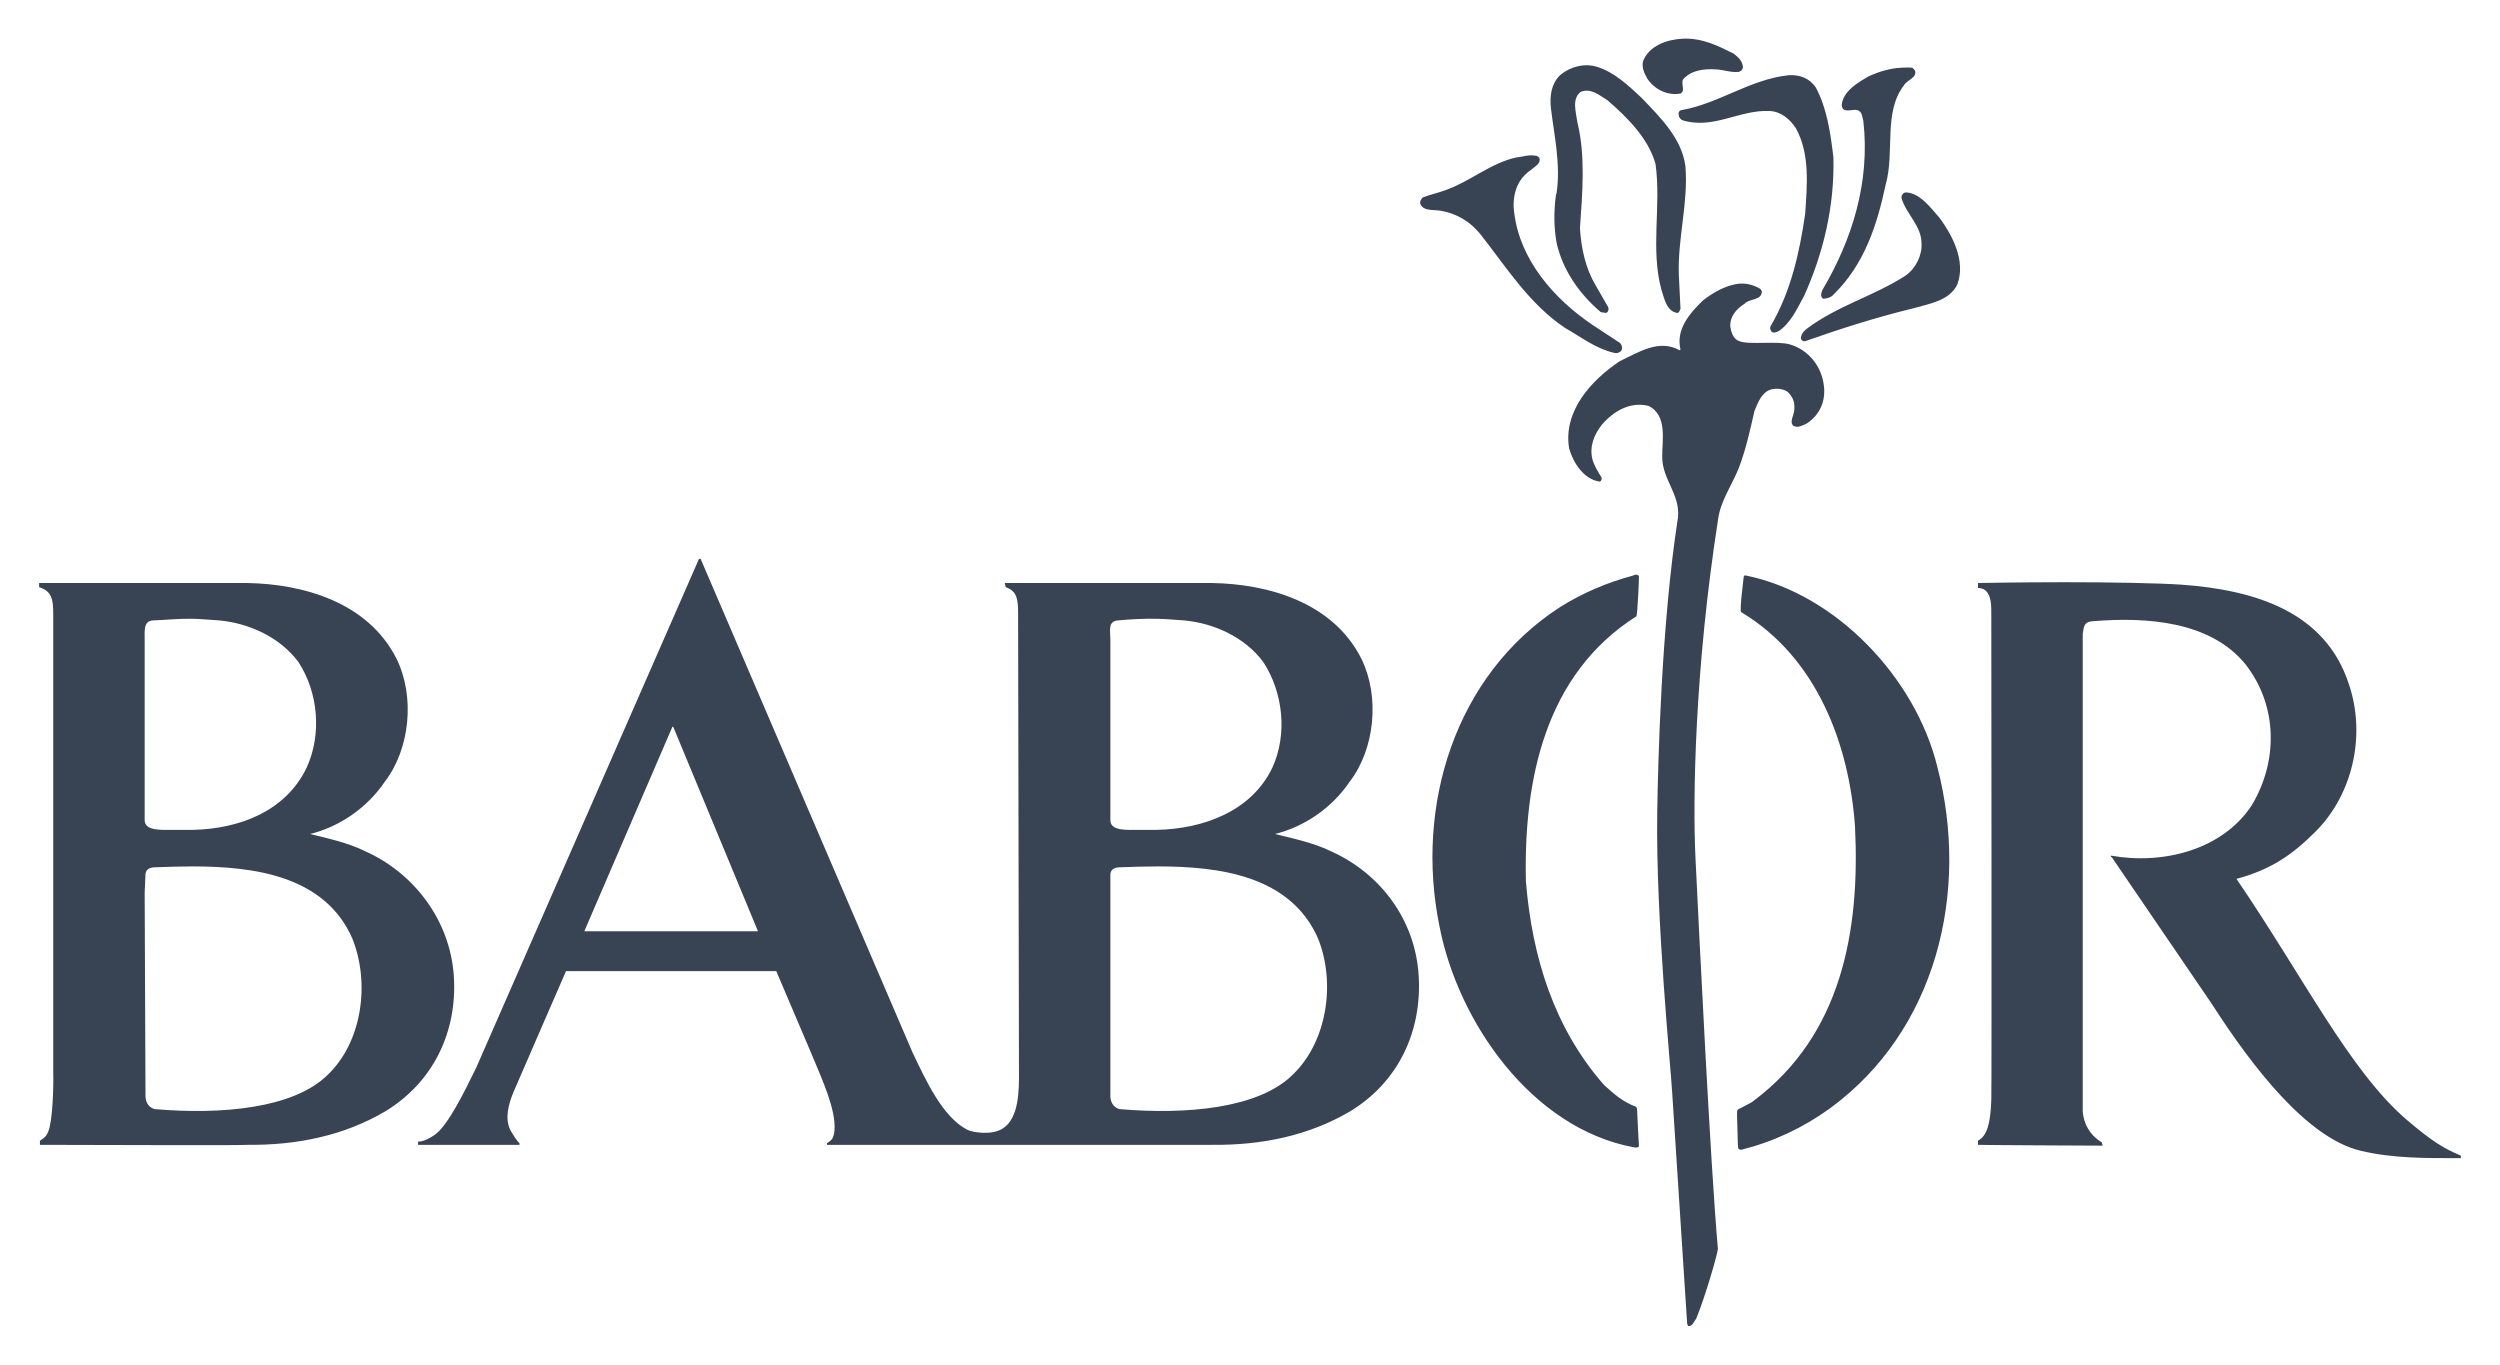 <?xml version="1.0" encoding="UTF-8" standalone="no"?> <!-- Created with Inkscape (http://www.inkscape.org/) by Marsupilami --> <svg xmlns:svg="http://www.w3.org/2000/svg" xmlns="http://www.w3.org/2000/svg" width="1024" height="559" viewBox="-1.452 -1.452 93.967 51.317" id="svg2931"> <defs id="defs2933"></defs> <path d="M 61.812,0.002 C 61.212,0.031 60.544,0.26 60.312,0.846 C 60.251,1.092 60.361,1.301 60.469,1.502 C 60.731,1.902 61.225,2.157 61.719,2.065 C 61.934,1.957 61.691,1.656 61.844,1.502 C 62.154,1.178 62.63,1.128 63.062,1.158 C 63.355,1.173 63.614,1.282 63.906,1.252 C 64.015,1.222 64.079,1.141 64.062,1.033 C 64.031,0.818 63.873,0.687 63.719,0.565 C 63.133,0.271 62.538,-0.028 61.812,0.002 z M 58.219,1.002 C 57.844,0.995 57.477,1.134 57.188,1.377 C 56.864,1.7 56.799,2.135 56.844,2.596 C 56.968,3.628 57.218,4.735 57.062,5.783 C 57.05,5.891 57.055,5.773 57.031,5.908 C 56.954,6.508 56.955,7.102 57.062,7.69 C 57.295,8.706 57.903,9.588 58.719,10.283 L 58.906,10.315 C 58.999,10.3 59.032,10.19 59,10.096 L 58.531,9.283 C 58.146,8.635 57.984,7.881 57.938,7.127 C 58.03,5.831 58.151,4.407 57.844,3.158 C 57.797,2.79 57.615,2.263 57.969,2.002 C 58.355,1.848 58.661,2.128 58.969,2.315 C 59.737,2.977 60.521,3.766 60.781,4.721 C 60.999,6.307 60.584,7.883 61,9.44 C 61.108,9.762 61.194,10.253 61.594,10.315 C 61.671,10.315 61.689,10.221 61.719,10.158 L 61.656,8.877 C 61.61,7.505 62.014,6.186 61.906,4.815 C 61.781,3.767 60.959,2.96 60.25,2.221 C 59.74,1.743 59.226,1.265 58.594,1.065 C 58.467,1.026 58.344,1.004 58.219,1.002 z M 70,1.096 C 69.585,1.117 69.182,1.245 68.812,1.408 C 68.411,1.64 67.828,1.965 67.781,2.502 C 67.811,2.842 68.19,2.63 68.375,2.69 C 68.559,2.753 68.547,2.942 68.594,3.096 C 68.856,5.391 68.171,7.56 67.062,9.44 C 67.015,9.532 66.955,9.722 67.094,9.783 C 67.234,9.768 67.377,9.736 67.469,9.627 C 68.64,8.488 69.115,6.995 69.438,5.471 C 69.778,4.268 69.339,2.755 70.125,1.752 C 70.233,1.552 70.639,1.468 70.531,1.19 L 70.438,1.096 C 70.303,1.078 70.138,1.089 70,1.096 z M 65.781,1.377 C 64.331,1.531 63.167,2.443 61.75,2.69 C 61.674,2.706 61.626,2.785 61.656,2.877 C 61.656,2.97 61.72,3.018 61.781,3.065 C 62.936,3.433 63.922,2.673 65.062,2.721 C 65.494,2.737 65.831,3.023 66.062,3.377 C 66.586,4.333 66.483,5.486 66.406,6.596 C 66.191,8.075 65.865,9.505 65.125,10.783 C 65.062,10.876 65.094,10.957 65.156,11.033 C 65.248,11.08 65.329,11.032 65.406,11.002 C 65.869,10.695 66.112,10.136 66.375,9.658 C 67.084,8.071 67.515,6.32 67.469,4.471 C 67.361,3.547 67.228,2.631 66.812,1.846 C 66.58,1.491 66.198,1.346 65.781,1.377 z M 55.906,4.408 C 55.784,4.431 55.67,4.455 55.531,4.471 C 54.575,4.687 53.815,5.365 52.906,5.69 C 52.627,5.797 52.309,5.863 52.031,5.971 C 51.97,6.017 51.907,6.13 51.938,6.221 C 52.061,6.498 52.426,6.425 52.688,6.471 C 53.274,6.563 53.804,6.868 54.188,7.346 C 55.16,8.578 56.02,9.968 57.375,10.877 C 57.975,11.217 58.54,11.66 59.219,11.815 C 59.311,11.845 59.439,11.815 59.5,11.721 C 59.546,11.628 59.517,11.516 59.438,11.44 L 58.438,10.783 C 56.941,9.781 55.684,8.305 55.469,6.565 C 55.377,5.948 55.539,5.308 56.094,4.94 C 56.216,4.817 56.498,4.702 56.406,4.471 L 56.312,4.408 C 56.139,4.38 56.028,4.386 55.906,4.408 z M 70.188,5.783 C 70.08,5.8 70.016,5.895 70.031,6.002 C 70.201,6.588 70.781,7.042 70.781,7.69 C 70.812,8.137 70.574,8.63 70.188,8.908 C 69.002,9.677 67.64,10.032 66.469,10.908 C 66.346,11.001 66.236,11.145 66.25,11.283 C 66.266,11.346 66.33,11.392 66.406,11.377 C 67.73,10.913 69.017,10.498 70.406,10.158 C 71.153,9.952 71.817,9.85 72.125,9.252 C 72.464,8.358 71.927,7.377 71.469,6.752 C 71.105,6.33 70.703,5.795 70.188,5.783 z M 63.875,9.221 C 63.405,9.283 62.934,9.556 62.562,9.846 C 62.05,10.342 61.538,10.943 61.719,11.69 L 61.688,11.721 C 60.91,11.275 60.114,11.812 59.438,12.127 C 58.347,12.856 57.301,14.018 57.531,15.408 C 57.68,15.938 58.076,16.576 58.688,16.658 C 58.736,16.642 58.767,16.568 58.75,16.502 C 58.617,16.287 58.474,16.062 58.406,15.815 C 58.291,15.335 58.468,14.898 58.75,14.533 C 59.194,14.005 59.839,13.632 60.531,13.815 C 61.225,14.178 61.031,15.076 61.031,15.721 C 61.031,16.582 61.708,17.122 61.625,18.002 C 60.998,22.016 60.874,27.23 60.844,29.096 C 60.784,33.062 61.358,38.735 61.406,39.627 L 61.969,48.315 L 62,48.408 C 62.166,48.442 62.23,48.226 62.312,48.127 C 62.659,47.283 63.135,45.622 63.125,45.502 C 62.846,42.371 62.417,33.601 62.281,30.783 C 62.176,28.581 62.256,23.707 63.125,18.127 C 63.208,17.398 63.641,16.82 63.906,16.158 C 64.17,15.481 64.335,14.728 64.5,14.002 C 64.632,13.687 64.761,13.306 65.125,13.19 C 65.34,13.14 65.585,13.168 65.75,13.283 C 65.933,13.467 66.016,13.643 66,13.908 C 66.016,14.141 65.786,14.401 65.969,14.565 C 66.149,14.648 66.321,14.537 66.469,14.471 C 66.998,14.123 67.209,13.552 67.094,12.94 C 66.978,12.261 66.499,11.701 65.844,11.502 C 65.355,11.355 64.3,11.525 63.938,11.377 C 63.706,11.31 63.627,11.045 63.594,10.846 C 63.561,10.466 63.81,10.17 64.125,9.971 C 64.321,9.756 64.765,9.866 64.781,9.502 L 64.719,9.408 C 64.44,9.247 64.157,9.184 63.875,9.221 z M 24.812,19.565 L 16.438,38.69 C 16.011,39.565 15.369,40.883 14.875,41.221 C 14.441,41.516 14.256,41.47 14.25,41.471 L 14.25,41.596 L 18.062,41.596 L 18.062,41.533 C 18.064,41.53 17.994,41.508 17.75,41.096 C 17.485,40.647 17.649,40.056 17.844,39.596 C 18.039,39.137 19.812,35.065 19.812,35.065 L 27.719,35.065 L 29.062,38.221 C 29.444,39.142 29.976,40.287 29.906,41.065 C 29.875,41.348 29.81,41.42 29.625,41.533 L 29.625,41.596 C 29.625,41.596 44.089,41.6 44.094,41.596 C 45.986,41.617 47.741,41.247 49.281,40.346 C 51.106,39.246 51.998,37.341 51.875,35.252 C 51.75,33.101 50.398,31.378 48.594,30.565 C 47.932,30.235 47.085,30.061 46.469,29.908 C 47.547,29.643 48.597,28.951 49.281,27.94 C 50.227,26.708 50.422,24.743 49.719,23.315 C 48.641,21.178 46.186,20.508 44.125,20.471 L 42.062,20.471 L 36.312,20.471 L 36.344,20.627 C 36.776,20.772 36.812,21.086 36.812,21.658 L 36.844,38.815 C 36.849,39.517 36.854,40.572 36.25,40.971 C 35.831,41.256 35.11,41.127 34.906,41.033 C 33.969,40.548 33.349,39.182 32.844,38.127 L 24.875,19.565 L 24.812,19.565 z M 60.031,20.158 C 59.979,20.163 59.938,20.19 59.938,20.19 C 58.966,20.45 58.051,20.836 57.188,21.377 C 53.239,23.933 51.729,28.85 52.656,33.377 C 53.346,36.951 56.106,40.975 59.969,41.69 C 59.969,41.69 60.171,41.726 60.156,41.627 C 60.148,41.561 60.104,40.64 60.094,40.44 C 60.089,40.352 60.099,40.181 60.031,40.158 C 59.528,39.971 59.21,39.671 58.844,39.346 C 56.965,37.201 56.142,34.548 55.906,31.69 C 55.82,27.9 56.61,23.91 60.062,21.721 C 60.097,21.701 60.166,20.271 60.156,20.221 C 60.146,20.17 60.083,20.153 60.031,20.158 z M 64.125,20.19 C 64.104,20.198 64.096,20.221 64.094,20.252 C 64.091,20.313 63.93,21.525 64,21.565 C 66.853,23.272 68.064,26.55 68.281,29.627 C 68.475,33.568 67.772,37.468 64.469,39.94 C 64.369,40.03 64.047,40.172 63.906,40.252 C 63.83,40.277 63.85,40.381 63.844,40.44 L 63.875,41.565 C 63.891,41.692 63.849,41.761 64,41.783 C 65.209,41.48 66.329,40.957 67.344,40.221 C 71.336,37.298 72.606,32.098 71.375,27.377 C 70.556,24.041 67.576,20.883 64.188,20.19 C 64.188,20.19 64.146,20.181 64.125,20.19 z M 76.125,20.44 C 74.413,20.441 72.906,20.471 72.906,20.471 L 72.906,20.658 C 72.906,20.656 73.081,20.655 73.188,20.752 C 73.414,20.956 73.406,21.316 73.406,21.69 C 73.406,21.69 73.425,39.418 73.406,39.908 C 73.374,40.831 73.236,41.262 72.906,41.44 C 72.899,41.448 72.906,41.596 72.906,41.596 C 72.906,41.606 77.594,41.627 77.594,41.627 C 77.588,41.621 77.57,41.515 77.562,41.502 C 77.129,41.252 76.882,40.826 76.844,40.346 L 76.844,22.377 C 76.888,22.178 76.849,21.928 77.219,21.908 C 79.25,21.738 81.649,21.905 82.969,23.533 C 84.2,25.116 84.179,27.217 83.188,28.846 C 82.089,30.497 79.886,31.073 77.906,30.721 C 77.886,30.786 77.916,30.76 77.938,30.783 L 81.688,36.283 C 83.241,38.703 85.29,41.336 87.281,41.815 C 88.517,42.115 89.809,42.096 91.062,42.096 L 91.062,42.002 C 90.41,41.728 89.963,41.453 89.031,40.658 C 86.891,38.831 85.132,35.271 82.625,31.596 C 83.748,31.288 84.559,30.831 85.438,29.971 C 86.978,28.563 87.526,26.233 86.844,24.252 C 85.964,21.571 83.362,20.733 80.562,20.533 C 79.754,20.475 77.837,20.438 76.125,20.44 z M 0,20.471 L 0,20.627 C 0.484,20.782 0.531,21.086 0.531,21.658 L 0.531,38.815 C 0.55,39.516 0.497,40.738 0.344,41.096 C 0.295,41.212 0.261,41.301 0.031,41.44 L 0.031,41.596 C 3.849,41.605 7.451,41.62 7.812,41.596 C 9.705,41.617 11.461,41.247 13,40.346 C 14.825,39.246 15.731,37.341 15.594,35.252 C 15.455,33.141 14.085,31.378 12.281,30.565 C 11.621,30.233 10.803,30.061 10.188,29.908 C 11.266,29.643 12.318,28.951 13,27.94 C 13.946,26.708 14.143,24.743 13.438,23.315 C 12.361,21.178 9.904,20.508 7.844,20.471 L 5.781,20.471 L 0,20.471 z M 5.75,21.815 C 6.099,21.82 6.46,21.86 6.781,21.877 C 7.885,21.983 9.045,22.496 9.75,23.44 C 10.498,24.585 10.634,26.153 10.062,27.408 C 9.275,29.06 7.52,29.716 5.781,29.752 C 5.576,29.753 5.117,29.752 5.125,29.752 C 4.644,29.75 3.995,29.812 3.969,29.408 L 3.969,22.596 C 3.969,22.275 3.921,21.892 4.281,21.877 C 4.779,21.858 5.241,21.807 5.75,21.815 z M 42.031,21.815 C 42.38,21.82 42.741,21.86 43.062,21.877 C 44.167,21.983 45.328,22.496 46.031,23.44 C 46.779,24.585 46.946,26.153 46.375,27.408 C 45.587,29.06 43.77,29.716 42.031,29.752 C 41.686,29.756 41.576,29.748 41.406,29.752 C 40.926,29.75 40.307,29.812 40.281,29.408 L 40.281,22.596 C 40.281,22.275 40.175,21.911 40.562,21.877 C 41.057,21.831 41.521,21.807 42.031,21.815 z M 23.812,25.877 L 23.844,25.877 L 27.031,33.565 L 20.5,33.565 L 23.812,25.877 z M 5.75,31.127 C 8.047,31.126 10.745,31.462 11.781,33.846 C 12.441,35.497 12.162,37.717 10.844,38.971 C 9.568,40.225 6.865,40.47 4.344,40.252 C 3.976,40.148 4,39.752 4,39.752 L 3.969,32.127 L 4,31.408 C 4.027,31.197 4.207,31.158 4.406,31.158 C 4.799,31.143 5.315,31.128 5.75,31.127 z M 42.031,31.127 L 42.062,31.127 C 44.36,31.126 47.057,31.462 48.094,33.846 C 48.754,35.497 48.444,37.717 47.125,38.971 C 45.849,40.225 43.145,40.47 40.625,40.252 C 40.258,40.148 40.281,39.752 40.281,39.752 L 40.281,32.127 L 40.281,31.408 C 40.309,31.197 40.49,31.158 40.688,31.158 C 41.08,31.143 41.596,31.128 42.031,31.127 z" id="path2812" style="fill:#384454;fill-opacity:1;fill-rule:nonzero;stroke:none"></path> </svg> <!-- version: 20090314, original size: 91.0625 48.411877, border: 3% --> 